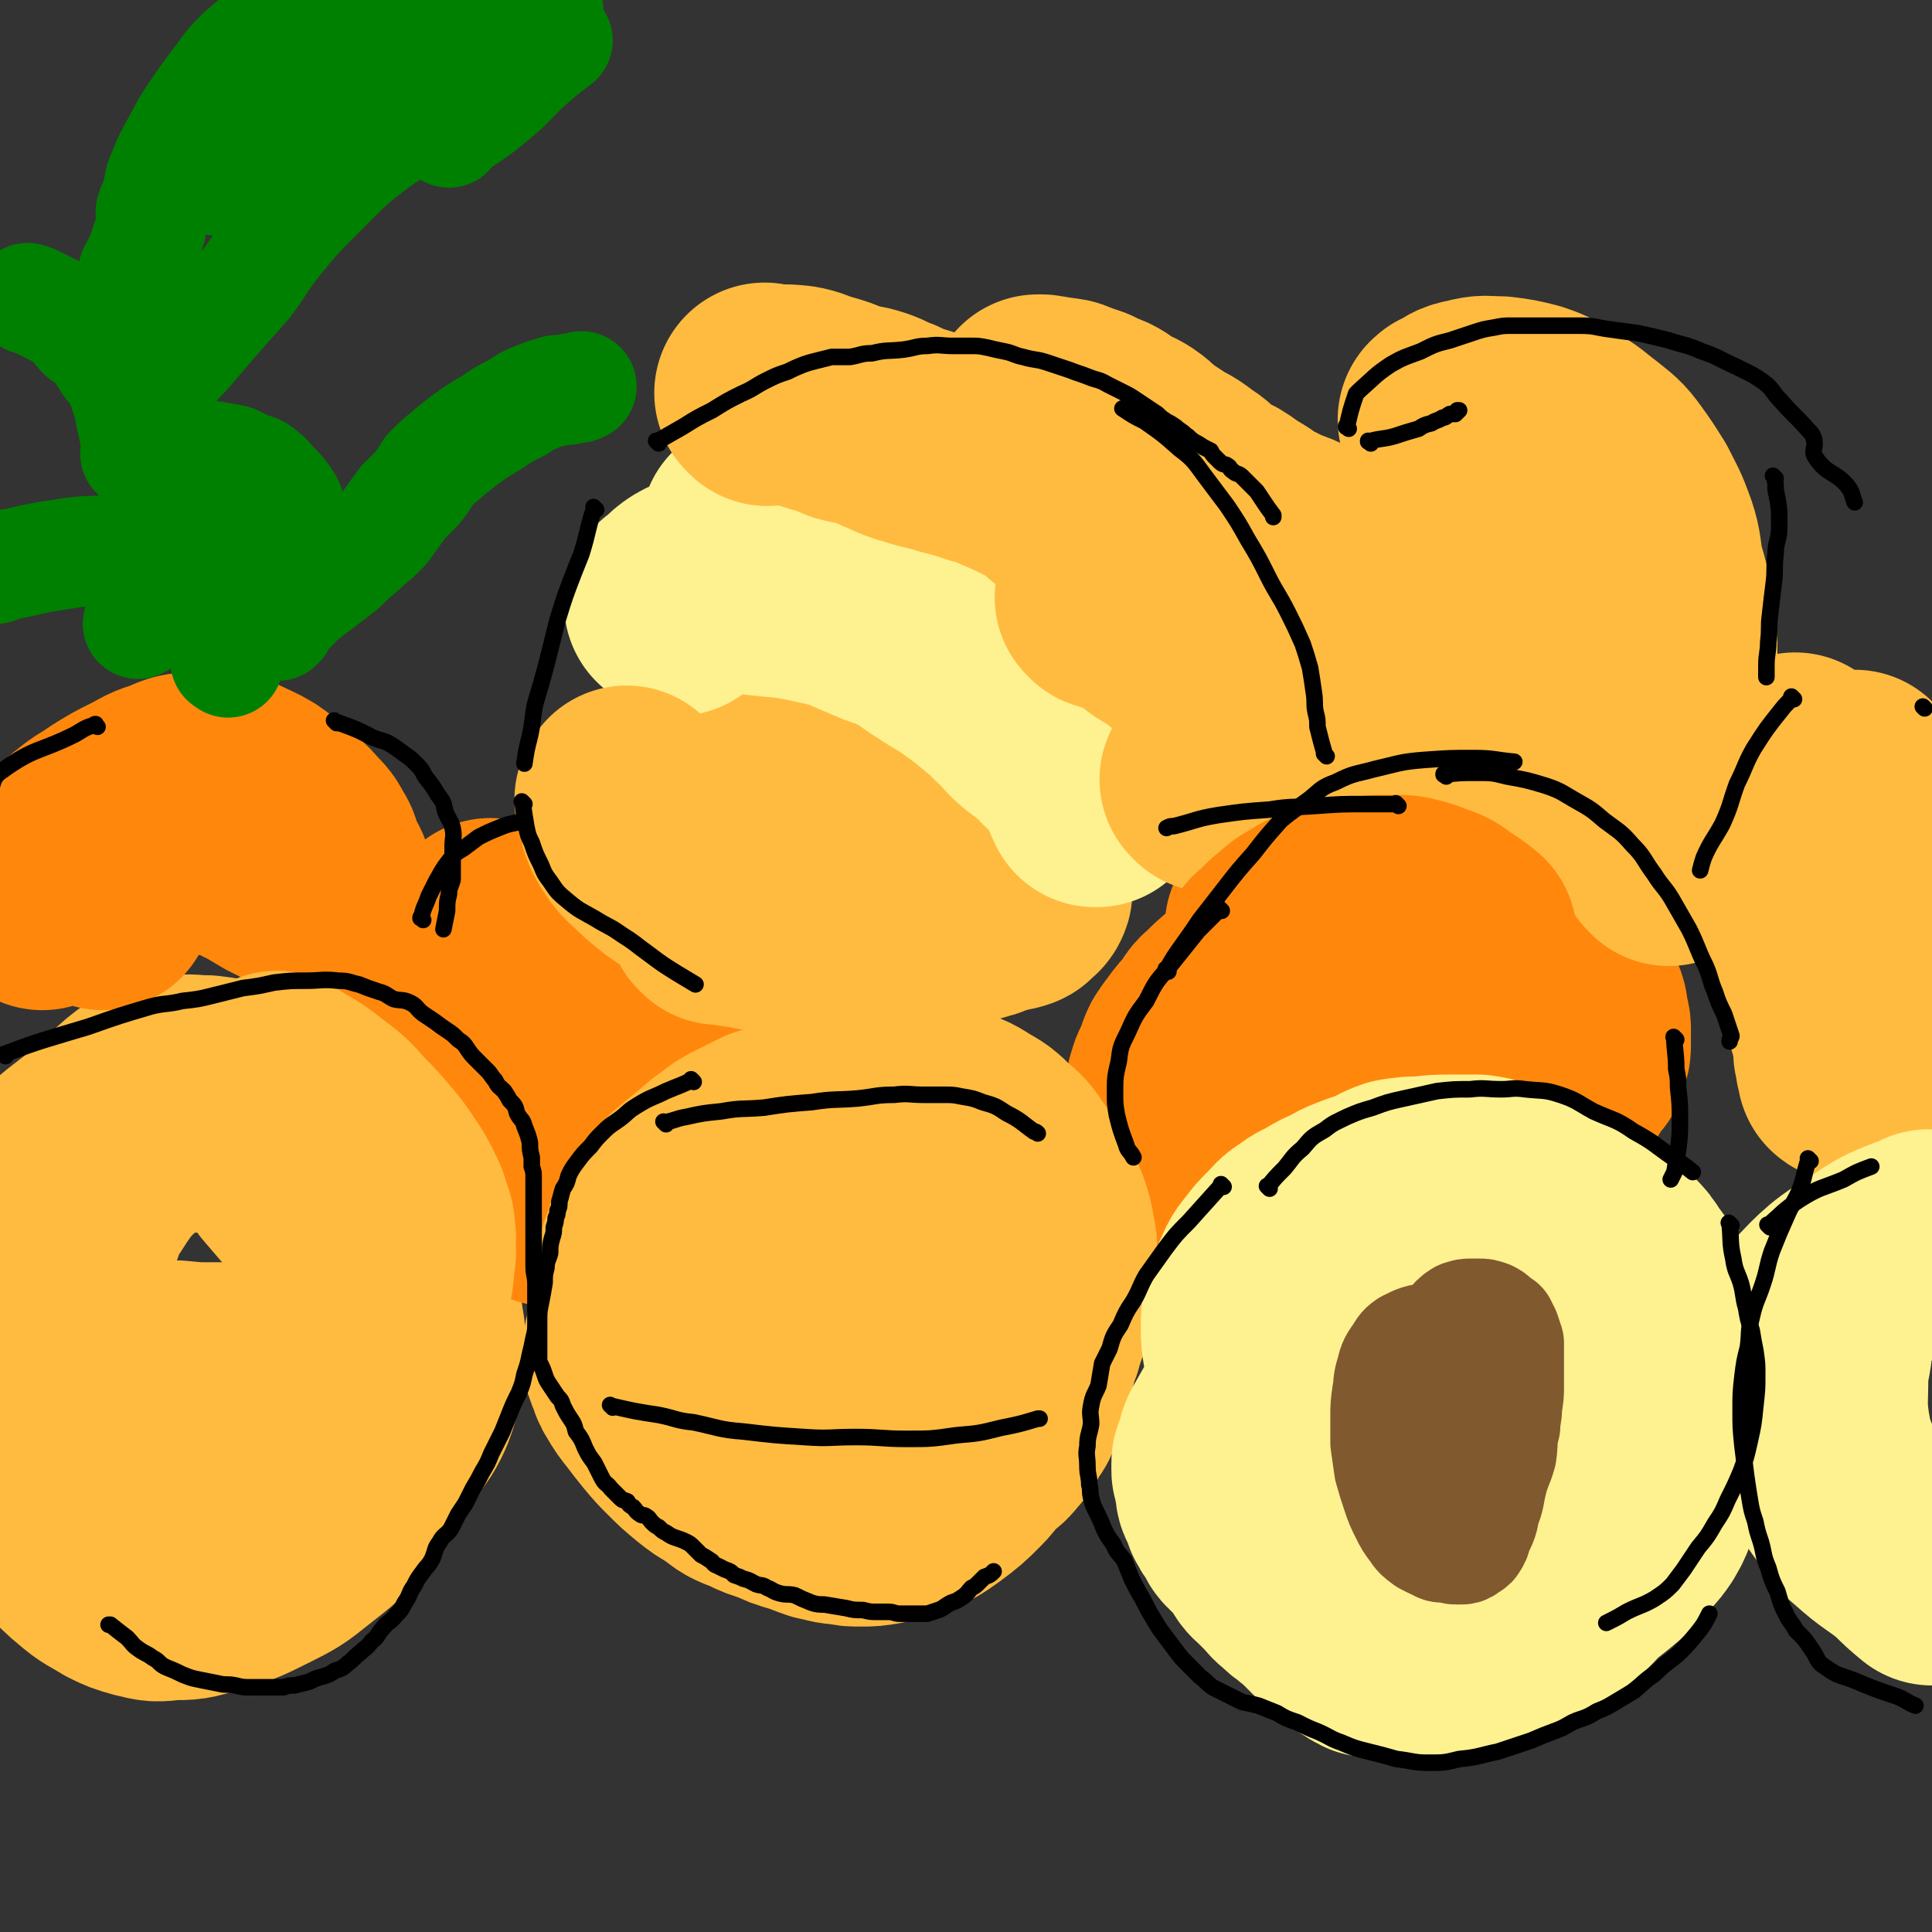 <svg viewBox='0 0 1050 1050' version='1.1' xmlns='http://www.w3.org/2000/svg' xmlns:xlink='http://www.w3.org/1999/xlink'><rect x="0" y="0" width="1050" height="1050" fill="#333333" stroke="none"/><g fill='none' stroke='#FF880C' stroke-width='120' stroke-linecap='round' stroke-linejoin='round'><path d='M670,555c-1,-1 -1,-1 -1,-1 -1,-1 0,0 0,0 0,0 0,0 0,0 0,0 -1,0 0,0 6,-2 7,-1 15,-2 7,-1 7,-2 14,-3 6,-1 6,0 13,-1 7,0 7,0 13,0 8,0 8,0 16,1 10,1 10,1 19,3 9,2 9,2 18,4 7,2 7,3 13,6 6,2 6,2 12,5 3,3 3,3 6,6 2,2 2,2 3,3 2,2 2,2 2,5 1,2 1,2 1,5 0,2 0,2 0,4 -1,3 -1,4 -2,7 -2,3 -2,3 -5,6 -3,4 -3,4 -7,6 -5,3 -5,3 -10,5 -5,2 -5,1 -10,2 -4,0 -5,0 -9,0 -4,0 -4,0 -8,0 -6,-1 -6,0 -12,-2 -5,-1 -5,-1 -11,-4 -5,-2 -5,-1 -10,-4 -4,-2 -4,-2 -8,-5 -3,-2 -3,-2 -6,-5 -3,-2 -3,-3 -6,-6 -2,-3 -2,-2 -4,-6 -2,-2 -1,-3 -2,-5 -1,-3 -1,-3 -1,-6 -1,-4 0,-4 0,-8 0,-2 0,-2 0,-5 0,-4 0,-4 0,-7 0,-3 -1,-4 0,-7 1,-3 2,-3 3,-5 2,-3 1,-4 3,-6 3,-4 3,-4 6,-6 5,-3 5,-2 10,-4 5,-2 5,-2 11,-3 4,-1 4,0 9,0 4,0 5,0 9,1 7,1 7,1 13,4 5,2 5,2 11,4 5,2 5,2 10,4 4,2 4,3 8,4 3,2 3,2 7,3 3,2 3,2 5,4 2,1 2,1 4,2 1,1 2,1 2,2 1,2 1,2 1,4 0,1 -1,1 -1,1 -1,1 -1,2 -1,2 -1,1 -1,1 -2,1 -1,1 -1,1 -1,1 -1,0 -1,0 -2,0 -1,0 -1,0 -2,-1 -1,-1 -1,-1 -1,-1 -1,-1 -1,-2 -1,-3 0,-2 0,-3 0,-5 0,-3 0,-3 -1,-6 -2,-5 -2,-5 -5,-9 -3,-5 -4,-5 -8,-9 -5,-4 -5,-5 -10,-7 -5,-3 -5,-3 -11,-4 -6,-2 -6,-3 -11,-4 -5,0 -5,0 -10,0 -4,0 -4,0 -8,0 -4,0 -4,-1 -8,0 -4,1 -4,2 -9,4 -7,3 -7,3 -15,6 -9,5 -9,5 -19,10 -7,5 -7,5 -14,10 -6,5 -6,5 -11,10 -4,3 -3,4 -6,8 -4,4 -4,4 -7,8 -3,4 -3,4 -5,7 -2,4 -1,4 -3,8 -1,3 -2,3 -3,7 -1,3 -1,3 -1,7 0,3 0,3 0,6 0,4 0,4 2,7 1,4 1,4 3,7 3,4 4,4 8,7 4,3 5,3 10,6 6,3 6,3 13,5 7,2 7,2 15,4 6,1 6,1 12,1 4,1 4,1 9,1 4,0 4,0 8,0 5,0 5,0 10,0 5,0 5,0 11,-1 7,-1 7,-1 15,-3 7,-3 6,-3 13,-7 7,-3 7,-2 14,-5 6,-3 6,-3 12,-6 6,-3 6,-3 12,-6 6,-3 5,-3 11,-6 5,-2 5,-2 10,-5 4,-2 4,-2 9,-5 3,-2 3,-2 6,-4 4,-2 4,-2 7,-5 3,-2 2,-2 4,-5 2,-3 2,-3 4,-5 1,-2 0,-2 1,-4 1,-2 1,-2 1,-4 0,-2 0,-2 0,-4 0,-2 0,-3 0,-5 0,-3 -1,-3 -1,-5 -1,-3 0,-3 -1,-6 -2,-4 -2,-4 -5,-7 -3,-4 -3,-4 -7,-8 -4,-3 -4,-3 -8,-6 -5,-3 -5,-4 -11,-7 -5,-2 -5,-2 -11,-4 -5,-2 -5,-3 -10,-4 -7,-2 -7,-2 -13,-3 -7,-2 -7,-2 -14,-3 -6,-1 -6,0 -13,-1 -5,0 -5,-1 -11,-1 -5,0 -5,0 -11,-1 -5,0 -5,0 -10,-1 -5,0 -5,0 -9,0 -4,0 -4,0 -7,0 -4,0 -4,0 -8,0 -2,0 -2,0 -4,0 -3,0 -3,1 -6,1 -3,1 -3,1 -6,1 '/></g>
<g fill='none' stroke='#FFBB40' stroke-width='120' stroke-linecap='round' stroke-linejoin='round'><path d='M103,610c-1,-1 -1,-1 -1,-1 -1,-1 0,0 0,0 0,0 0,0 0,0 0,0 0,0 0,0 -1,-1 0,0 0,0 -12,4 -14,2 -25,8 -10,5 -9,6 -17,14 -8,7 -8,7 -15,16 -5,7 -5,8 -9,16 -7,11 -9,11 -13,24 -5,13 -3,14 -6,29 -3,13 -3,13 -5,26 -2,12 -3,12 -3,25 1,12 1,12 5,24 3,12 4,11 9,23 4,7 4,7 9,14 2,5 2,5 6,9 5,6 5,6 11,11 7,6 7,5 15,10 6,3 6,3 13,5 8,2 8,2 16,1 9,0 10,0 19,-3 15,-4 15,-4 29,-11 12,-6 12,-6 22,-14 10,-8 11,-8 20,-18 9,-9 9,-10 16,-21 6,-8 6,-9 11,-18 5,-8 6,-7 10,-16 3,-8 3,-9 4,-18 1,-7 1,-8 1,-15 0,-4 1,-4 0,-8 -1,-7 -1,-8 -4,-15 -4,-8 -4,-8 -10,-15 -7,-8 -7,-7 -14,-14 -8,-7 -8,-7 -15,-14 -7,-8 -8,-7 -14,-15 -6,-7 -6,-7 -12,-14 -5,-7 -5,-7 -11,-14 -4,-6 -4,-6 -9,-11 -4,-4 -5,-4 -9,-8 -5,-3 -4,-4 -9,-7 -4,-2 -4,-2 -8,-2 -5,-1 -5,0 -9,0 -5,0 -5,-1 -9,1 -7,3 -7,4 -12,9 -6,6 -6,6 -10,13 -6,7 -6,7 -11,15 -5,8 -5,7 -10,15 -4,6 -4,6 -7,12 -2,6 -2,6 -4,11 -3,11 -4,11 -5,21 -1,9 -1,10 1,18 3,9 4,9 8,18 3,4 3,4 7,7 5,4 6,3 12,5 9,3 9,3 18,5 9,2 9,2 17,2 10,1 10,1 19,1 9,0 9,0 18,0 8,0 8,0 15,-1 6,-2 6,-2 12,-5 8,-4 8,-4 15,-9 9,-8 10,-8 17,-17 6,-9 7,-9 11,-19 2,-7 2,-8 2,-16 0,-5 -1,-5 -3,-10 -4,-9 -5,-9 -10,-17 -6,-9 -6,-9 -13,-18 -5,-8 -5,-8 -11,-15 -6,-6 -6,-6 -12,-11 -6,-5 -6,-6 -13,-9 -7,-4 -7,-4 -14,-6 -9,-2 -9,-2 -17,-3 -8,0 -8,-1 -16,0 -7,1 -8,0 -14,4 -13,9 -12,11 -25,22 -16,12 -16,12 -31,25 '/><path d='M492,646c-1,-1 -1,-1 -1,-1 -1,-1 0,0 0,0 0,0 0,0 0,0 0,0 0,0 0,0 -1,-1 0,0 0,0 -2,-5 0,-9 -4,-12 -3,-3 -5,-1 -10,0 -12,2 -12,2 -23,6 -13,5 -13,6 -26,12 -11,6 -11,6 -21,13 -9,6 -9,6 -18,13 -8,5 -7,5 -15,11 -5,5 -6,4 -11,10 -5,5 -4,5 -9,11 -3,4 -3,4 -6,9 -2,5 -2,5 -3,10 -1,4 -1,4 -1,7 0,2 0,2 0,4 1,3 1,3 2,5 1,3 1,4 3,7 3,5 3,5 7,10 3,4 3,4 7,9 5,6 5,6 10,11 5,5 5,5 11,10 5,4 5,4 12,8 6,5 6,5 14,8 6,3 6,3 13,5 6,3 6,3 13,5 6,2 5,2 11,4 6,1 6,2 12,2 4,1 4,1 9,1 5,0 5,0 11,-1 7,-2 7,-1 14,-4 8,-3 8,-3 15,-8 8,-6 8,-6 15,-13 6,-6 5,-7 10,-14 5,-7 6,-6 10,-14 4,-6 4,-6 7,-12 3,-7 3,-7 6,-15 3,-7 2,-8 5,-15 2,-8 3,-8 5,-16 2,-7 2,-7 3,-15 1,-7 0,-7 0,-14 0,-6 0,-6 -1,-11 -1,-6 -1,-6 -3,-12 -3,-7 -3,-7 -7,-14 -3,-6 -3,-6 -8,-13 -4,-6 -4,-6 -10,-11 -5,-5 -5,-5 -12,-9 -6,-4 -7,-4 -14,-6 -8,-3 -8,-3 -16,-5 -9,-1 -9,-1 -18,-1 -9,0 -10,-1 -19,0 -10,1 -10,1 -21,4 -10,3 -10,3 -20,8 -9,5 -9,5 -17,12 -8,6 -8,6 -15,14 -6,6 -6,6 -11,13 -5,7 -5,7 -9,14 -4,7 -4,7 -8,14 -3,7 -3,8 -5,15 -1,7 -1,7 -2,14 0,4 0,4 0,8 0,3 1,3 2,6 1,3 0,3 2,7 2,4 2,4 5,8 4,5 5,5 9,10 6,6 6,6 12,12 7,7 7,8 14,14 9,7 9,7 19,12 8,6 8,6 17,10 10,4 10,5 21,7 7,1 7,0 14,0 9,0 9,1 17,0 10,-1 10,-1 20,-4 8,-3 8,-3 15,-6 6,-3 7,-2 12,-6 5,-3 5,-3 9,-8 3,-3 3,-4 5,-8 2,-3 3,-3 4,-7 1,-5 0,-5 -1,-10 -2,-7 -2,-7 -5,-13 -5,-8 -5,-9 -11,-16 -6,-7 -7,-6 -14,-12 -8,-6 -8,-5 -16,-10 -7,-4 -7,-4 -14,-8 -6,-3 -6,-2 -13,-5 -4,-1 -4,0 -8,-1 -2,-1 -2,-1 -4,-1 -1,-1 -2,-1 -2,0 -1,0 0,1 0,1 0,1 -1,1 -1,1 -2,3 -2,3 -3,7 -2,5 -3,5 -4,11 -2,6 -2,6 -3,12 -1,3 -1,3 -1,6 '/></g>
<g fill='none' stroke='#FEF190' stroke-width='120' stroke-linecap='round' stroke-linejoin='round'><path d='M734,672c-1,-1 -1,-2 -1,-1 -33,55 -33,56 -65,112 -2,4 -1,5 -3,9 0,2 -1,2 -1,3 0,0 0,0 0,1 0,1 0,1 0,2 0,2 0,2 1,3 0,3 0,3 1,6 0,4 0,4 2,7 1,3 1,3 2,6 2,4 2,3 4,6 2,3 1,4 4,6 2,3 3,2 5,5 3,3 2,3 5,7 2,4 3,4 6,7 2,2 2,2 4,4 3,3 3,4 6,6 3,3 3,3 6,5 3,3 3,2 6,5 2,2 2,2 5,5 2,2 2,2 5,5 2,2 2,2 5,4 2,2 3,2 5,4 2,1 2,2 4,3 3,2 3,2 5,3 3,0 3,0 5,1 3,0 3,0 7,1 3,0 3,0 5,0 3,0 3,0 6,0 3,0 3,0 6,0 3,0 3,-1 6,-1 4,-1 4,0 7,0 4,0 4,0 8,-1 4,-1 4,-1 7,-2 4,-1 4,-1 8,-2 4,-1 4,-2 8,-3 4,-2 4,-2 8,-4 4,-2 4,-2 8,-5 5,-3 5,-4 9,-7 4,-3 4,-3 9,-7 4,-3 4,-4 8,-8 5,-4 5,-4 10,-8 6,-5 6,-5 11,-11 5,-5 6,-5 10,-11 3,-5 3,-6 5,-11 3,-6 3,-6 5,-12 1,-5 1,-5 3,-10 1,-4 1,-4 3,-9 1,-4 1,-4 1,-8 1,-3 1,-3 1,-6 0,-3 0,-3 0,-7 0,-2 0,-2 0,-5 0,-4 0,-4 0,-7 -1,-5 -1,-5 -2,-10 -1,-5 -1,-5 -2,-9 -2,-5 -2,-5 -4,-10 -2,-5 -2,-5 -4,-11 -2,-5 -2,-5 -5,-10 -3,-6 -3,-6 -7,-11 -3,-5 -3,-5 -7,-9 -4,-4 -4,-4 -9,-8 -5,-3 -5,-3 -10,-6 -6,-4 -6,-4 -12,-7 -5,-3 -5,-4 -10,-6 -5,-3 -5,-3 -10,-4 -5,-2 -5,-2 -10,-4 -7,-1 -7,-2 -14,-3 -7,0 -7,0 -15,0 -7,0 -7,0 -15,1 -6,0 -7,0 -13,1 -6,2 -6,3 -11,5 -5,2 -6,2 -11,4 -5,2 -5,2 -10,5 -5,2 -5,2 -10,5 -5,3 -5,2 -10,6 -5,3 -4,3 -9,8 -4,4 -4,4 -7,8 -4,5 -4,5 -6,10 -3,6 -3,6 -4,12 -2,6 -2,6 -2,13 0,5 0,5 1,11 1,5 1,5 2,10 1,6 1,6 3,11 3,7 3,7 6,13 4,7 4,7 9,13 4,6 4,6 8,11 4,4 4,4 9,7 3,3 3,3 7,5 5,1 5,1 10,2 6,1 6,1 12,1 5,0 5,0 10,0 4,0 5,0 9,-1 5,-2 5,-3 9,-6 6,-4 6,-4 11,-10 4,-4 3,-4 7,-8 4,-5 4,-5 8,-10 4,-5 4,-4 8,-9 2,-3 2,-4 4,-7 2,-5 3,-5 4,-9 2,-5 1,-5 2,-9 1,-4 1,-4 1,-8 0,-2 1,-3 0,-5 -1,-3 -1,-3 -4,-6 -2,-4 -2,-4 -5,-7 -5,-3 -5,-3 -10,-6 -5,-2 -5,-2 -10,-3 -6,0 -6,-1 -11,1 -7,2 -7,2 -12,6 -6,5 -5,6 -10,13 -1,1 -1,1 -2,2 '/></g>
<g fill='none' stroke='#FFBB40' stroke-width='120' stroke-linecap='round' stroke-linejoin='round'><path d='M341,436c-1,-1 -1,-1 -1,-1 -1,-1 0,0 0,0 0,0 0,0 0,0 0,0 0,0 0,0 -1,-1 0,0 0,0 8,8 8,8 15,16 4,4 4,4 8,8 5,5 5,5 11,9 6,4 6,4 12,7 5,3 5,3 11,5 7,2 7,2 14,4 7,2 7,2 13,4 7,2 7,1 14,3 6,2 6,2 12,4 5,1 5,1 10,3 5,2 5,2 10,4 3,1 4,0 7,1 2,1 2,2 4,2 2,1 2,0 5,0 3,0 3,0 6,0 2,0 2,0 3,0 4,-1 3,-1 7,-2 2,-1 3,0 5,-1 3,-1 3,-1 6,-2 2,-1 2,-1 4,-2 1,-1 1,-1 3,-1 1,0 1,0 2,0 1,0 1,-1 2,-1 1,0 1,0 2,0 1,0 1,0 3,-1 2,0 2,0 3,-1 2,0 2,0 4,-1 3,-1 3,-1 5,-2 2,0 2,0 4,-1 1,0 1,0 3,-1 1,0 1,1 2,0 2,0 2,-1 2,-1 1,-1 1,-1 1,-1 1,-1 2,-1 2,-2 1,-1 0,-1 0,-2 -1,-3 -1,-3 -1,-6 -1,-4 0,-4 -2,-8 -2,-5 -3,-4 -6,-8 -4,-5 -4,-5 -8,-9 -5,-4 -5,-4 -10,-7 -5,-3 -5,-3 -10,-6 -6,-3 -6,-3 -12,-6 -5,-2 -5,-2 -10,-5 -6,-2 -6,-2 -11,-4 -5,-1 -5,-2 -11,-3 -7,-2 -7,-2 -15,-3 -9,-1 -9,-1 -19,-2 -9,0 -9,-1 -18,-1 -6,0 -6,0 -12,0 '/></g>
<g fill='none' stroke='#FEF190' stroke-width='120' stroke-linecap='round' stroke-linejoin='round'><path d='M368,329c-1,-1 -1,-1 -1,-1 -1,-1 0,0 0,0 0,0 0,0 0,0 0,0 0,0 0,0 -1,-1 0,0 0,0 0,0 0,0 0,0 0,0 -1,0 0,0 5,-5 6,-7 13,-10 7,-3 8,-1 15,-1 9,0 9,0 17,1 10,1 10,1 20,2 10,2 10,2 19,4 8,2 8,2 15,5 7,3 7,3 14,6 6,2 6,2 13,5 9,5 9,6 17,11 9,6 9,5 17,11 7,5 7,5 13,10 6,5 6,5 11,10 6,5 5,6 11,11 5,4 5,3 10,8 3,2 2,2 5,5 3,3 3,2 5,5 3,3 3,3 5,6 2,3 2,3 4,6 1,2 1,2 2,5 0,1 0,1 1,2 1,1 1,1 1,2 0,0 0,1 0,1 0,0 1,0 1,0 0,0 0,0 0,0 0,-1 0,-1 0,-1 0,-1 0,-1 0,-2 -1,-3 -1,-3 -1,-6 -1,-4 0,-4 0,-8 -1,-6 -1,-6 -2,-11 -2,-5 -1,-5 -3,-10 -3,-7 -3,-7 -5,-13 -3,-6 -3,-6 -6,-12 -6,-8 -5,-8 -13,-15 -10,-9 -11,-8 -23,-15 -14,-9 -14,-8 -29,-15 -16,-7 -16,-7 -32,-14 -16,-6 -16,-5 -32,-10 -14,-5 -14,-5 -28,-9 -7,-2 -7,-2 -14,-4 '/></g>
<g fill='none' stroke='#FF880C' stroke-width='120' stroke-linecap='round' stroke-linejoin='round'><path d='M23,489c-1,-1 -1,-1 -1,-1 -1,-1 0,0 0,0 0,0 0,0 0,0 0,0 0,0 0,0 -1,-1 0,0 0,0 0,0 0,0 0,0 0,0 -1,0 0,0 8,-14 9,-14 19,-27 2,-4 2,-4 6,-7 6,-5 6,-4 13,-9 8,-5 8,-5 16,-9 8,-4 8,-5 16,-7 6,-3 6,-3 13,-4 6,0 6,0 12,1 5,0 5,0 10,1 6,3 7,3 12,6 7,5 7,5 12,10 5,4 6,4 10,9 4,4 4,4 6,8 3,4 2,5 3,9 2,2 2,2 3,5 1,2 2,2 2,5 1,2 0,2 0,4 0,0 0,0 0,0 0,0 0,0 0,0 0,1 0,1 0,1 0,0 0,0 0,0 -1,0 -1,0 -2,0 -3,-1 -3,-1 -6,-2 -4,-2 -4,-2 -8,-4 -4,-2 -4,-2 -8,-4 -5,-3 -5,-3 -10,-6 -5,-2 -5,-3 -10,-5 -6,-2 -6,-2 -12,-3 -5,-1 -5,-1 -11,-1 -5,0 -5,0 -11,0 -3,0 -3,0 -6,0 -3,0 -3,1 -6,2 -3,0 -3,0 -6,2 -3,1 -3,1 -5,3 -3,2 -3,2 -5,4 -2,1 -2,1 -4,3 -2,2 -3,1 -5,3 -2,2 -3,2 -3,4 -1,2 0,2 0,4 0,2 -1,2 -1,4 0,1 0,1 0,1 0,0 0,0 0,0 '/><path d='M268,506c-1,-1 -1,-1 -1,-1 -1,-1 0,0 0,0 0,0 0,0 0,0 0,0 0,0 0,0 -1,-1 0,0 0,0 0,0 0,0 0,0 -4,7 -4,7 -8,14 -3,5 -3,5 -6,10 -2,4 -1,4 -3,9 -3,5 -3,5 -5,10 -2,5 -2,5 -4,11 -1,5 -1,5 -2,10 -1,4 -1,4 -1,9 0,4 0,5 2,9 1,5 1,5 4,9 2,4 2,4 5,7 3,3 3,4 7,6 5,3 5,2 10,4 5,2 5,2 10,4 4,2 4,2 8,3 4,0 4,0 7,0 3,0 3,0 5,0 2,-1 2,0 5,-2 2,-1 2,-1 5,-4 2,-1 2,-1 3,-4 2,-2 2,-2 4,-4 2,-3 2,-3 3,-5 2,-3 1,-3 3,-5 2,-2 2,-2 4,-4 2,-2 2,-3 4,-5 2,-3 3,-2 5,-5 2,-2 2,-2 4,-5 2,-2 2,-2 4,-4 1,-1 1,-1 2,-3 1,-1 1,-1 2,-2 0,-1 0,-1 1,-2 1,-1 1,-1 1,-2 0,-1 0,-1 1,-2 0,-1 0,-1 0,-2 0,0 0,0 0,-1 '/><path d='M358,585c-1,-1 -1,-1 -1,-1 -1,-1 0,0 0,0 0,0 0,0 0,0 0,0 -1,0 0,0 5,-3 6,-2 13,-4 4,-1 3,-1 7,-2 3,-1 3,0 6,-1 3,0 2,-1 5,-1 1,0 2,0 3,0 1,0 1,0 2,0 1,0 0,-1 1,-1 0,0 1,0 1,0 0,0 0,0 0,0 -1,0 -1,0 -1,0 -3,0 -3,0 -6,1 -6,2 -6,2 -11,5 -7,3 -7,2 -14,6 -6,3 -5,4 -11,8 -5,3 -5,2 -9,6 -5,4 -4,5 -8,9 -4,5 -4,5 -8,9 -4,5 -4,5 -9,10 -4,4 -4,4 -8,9 -3,4 -4,3 -7,7 -2,3 -2,3 -4,5 '/></g>
<g fill='none' stroke='#FFBB40' stroke-width='120' stroke-linecap='round' stroke-linejoin='round'><path d='M476,627c-1,-1 -1,-1 -1,-1 -1,-1 0,0 0,0 0,0 0,0 0,0 0,0 0,0 0,0 -1,-1 0,0 0,0 0,0 0,0 0,0 -3,-5 -2,-6 -6,-10 -2,-2 -2,-3 -6,-4 -3,-1 -4,0 -8,0 -5,0 -5,0 -11,1 -6,0 -6,0 -13,2 -6,1 -6,1 -13,3 -6,3 -6,3 -12,6 -6,3 -6,3 -11,7 -6,4 -5,4 -10,8 -6,5 -6,5 -12,10 -4,5 -4,5 -8,10 -4,5 -4,6 -7,12 -2,4 -3,4 -4,9 -2,4 -2,4 -2,8 0,3 0,3 0,6 0,3 0,4 1,6 2,5 2,5 5,9 4,6 4,5 8,11 3,5 3,5 7,10 3,5 3,4 6,8 3,4 3,4 6,7 3,4 3,4 6,7 3,2 4,2 7,4 3,2 3,2 6,2 3,1 3,1 6,1 1,0 1,0 2,0 2,0 2,0 5,-1 3,-1 3,-1 6,-2 3,-2 3,-3 6,-5 4,-2 4,-2 8,-4 4,-3 4,-3 9,-5 '/><path d='M152,589c-1,-1 -1,-1 -1,-1 -1,-1 0,0 0,0 0,0 0,0 0,0 0,0 0,0 0,0 -1,-1 0,0 0,0 11,7 11,6 21,14 8,6 8,6 15,14 6,6 6,6 12,13 5,6 5,6 9,12 4,6 4,6 7,12 2,4 2,4 3,8 2,5 2,5 2,10 1,2 0,2 0,4 0,4 1,4 0,9 -1,9 0,9 -4,17 -4,13 -6,12 -12,24 '/><path d='M342,434c-1,-1 -1,-1 -1,-1 -1,-1 0,0 0,0 0,0 0,0 0,0 0,0 0,0 0,0 -1,-1 0,0 0,0 0,0 0,0 0,0 0,0 0,0 0,0 -1,-1 0,0 0,0 2,8 -1,9 3,16 5,9 7,9 14,16 7,6 7,6 15,11 4,3 4,3 8,5 '/><path d='M391,497c-1,-1 -1,-1 -1,-1 -1,-1 0,0 0,0 0,0 0,0 0,0 0,0 0,0 0,0 -1,-1 0,0 0,0 0,0 0,0 0,0 8,2 8,2 17,3 7,2 7,1 15,3 9,2 9,3 19,5 11,3 11,3 21,5 '/><path d='M833,266c-1,-1 -1,-2 -1,-1 -40,32 -42,32 -79,67 -3,3 -2,5 -2,9 0,2 1,1 2,3 4,4 4,4 8,8 4,5 4,4 9,8 6,5 6,5 12,9 5,3 5,3 11,6 6,3 6,3 11,5 5,2 5,2 11,4 5,1 5,0 10,0 5,0 5,1 10,1 6,0 6,1 12,0 5,0 5,0 10,-2 5,-2 5,-3 9,-6 4,-3 4,-3 7,-6 3,-3 3,-3 5,-7 2,-3 2,-4 3,-8 1,-3 1,-4 1,-7 0,-3 0,-3 0,-6 0,-4 0,-4 -1,-8 -2,-5 -2,-5 -5,-10 -3,-6 -3,-6 -7,-11 -4,-6 -4,-6 -10,-11 -6,-5 -6,-4 -12,-8 -6,-4 -6,-4 -11,-6 -6,-3 -6,-3 -12,-5 -4,-1 -4,-1 -9,-1 -3,-1 -3,0 -6,0 -5,0 -5,0 -11,1 -5,1 -5,1 -10,3 -7,3 -7,3 -13,7 -5,3 -4,3 -8,7 -4,4 -5,4 -8,8 -3,4 -3,5 -5,9 -2,4 -1,4 -2,8 -1,4 -1,4 -1,9 1,6 0,6 3,11 3,8 3,8 8,15 6,7 6,8 13,14 7,5 8,5 16,9 8,4 8,5 17,8 10,3 10,3 20,5 9,2 9,2 18,3 8,0 9,0 17,-1 6,0 6,0 12,-2 8,-3 9,-3 15,-8 6,-4 7,-4 11,-10 3,-6 2,-7 4,-14 1,-7 1,-7 1,-14 0,-10 -1,-10 -2,-19 -2,-11 -2,-11 -5,-21 -2,-10 -1,-11 -4,-20 -4,-11 -4,-10 -9,-20 -5,-8 -5,-8 -10,-15 -5,-7 -6,-7 -12,-12 -8,-6 -8,-7 -17,-12 -7,-4 -7,-5 -16,-8 -8,-2 -8,-2 -16,-3 -7,0 -8,-1 -15,1 -6,1 -6,2 -11,5 -1,0 -1,0 -2,1 '/><path d='M977,416c-1,-1 -1,-1 -1,-1 -1,-1 0,0 0,0 0,0 0,0 0,0 0,0 0,0 0,0 -1,-1 0,0 0,0 0,0 0,0 0,0 0,0 0,0 0,0 -1,-1 0,0 0,0 -1,8 -2,8 -3,17 0,9 -1,9 0,18 1,11 1,11 3,22 1,5 1,5 3,11 3,12 4,12 6,24 3,12 1,12 4,23 3,9 5,9 8,18 2,7 2,7 4,14 1,5 1,5 1,10 1,2 1,2 1,5 0,2 1,2 1,3 0,1 0,2 0,2 1,1 1,0 2,0 0,0 0,0 0,0 1,-1 1,-1 2,-2 2,-2 2,-1 4,-4 2,-3 2,-3 4,-7 1,-5 1,-6 2,-11 2,-7 2,-7 2,-13 0,-7 0,-7 0,-13 0,-6 0,-6 0,-12 0,-6 0,-6 0,-11 0,-7 0,-7 0,-14 0,-7 0,-7 0,-14 0,-5 0,-6 -1,-11 -1,-5 -1,-5 -2,-10 -1,-4 -2,-4 -3,-8 -1,-4 -1,-4 -2,-7 -1,-3 -1,-3 -1,-7 0,-2 0,-2 0,-5 0,-2 0,-2 -1,-5 0,-1 0,-1 -1,-3 0,0 0,0 -1,-1 0,0 0,0 0,0 '/><path d='M907,465c-1,-1 -1,-1 -1,-1 -1,-1 0,0 0,0 0,0 0,0 0,0 0,0 0,0 0,0 -1,-1 0,0 0,0 0,0 0,0 0,0 0,0 0,0 0,0 -1,-1 0,0 0,0 -1,-5 -1,-6 -3,-12 0,0 0,0 0,0 -2,-3 -2,-4 -5,-7 -2,-3 -2,-3 -5,-6 -5,-5 -5,-5 -10,-10 -4,-4 -4,-5 -8,-9 -5,-6 -5,-5 -11,-11 -6,-6 -6,-6 -12,-12 -6,-6 -5,-6 -11,-12 -6,-6 -6,-6 -12,-12 -6,-6 -6,-7 -13,-12 -7,-5 -7,-5 -14,-10 -8,-5 -8,-5 -15,-9 -7,-5 -7,-5 -15,-9 -7,-4 -7,-4 -14,-8 -7,-4 -7,-4 -14,-8 -6,-3 -6,-4 -13,-7 -6,-3 -6,-3 -13,-6 -6,-3 -5,-3 -11,-7 -6,-3 -6,-3 -12,-5 -6,-3 -6,-3 -12,-6 -4,-3 -4,-3 -9,-6 -5,-3 -4,-3 -9,-6 -5,-2 -5,-2 -9,-5 -4,-2 -3,-3 -7,-6 -3,-2 -3,-2 -7,-5 -3,-2 -3,-2 -7,-4 -3,-2 -3,-2 -6,-4 -4,-2 -4,-2 -7,-5 -3,-2 -3,-3 -6,-5 -4,-3 -4,-2 -9,-5 -4,-2 -4,-3 -8,-5 -5,-2 -5,-2 -9,-4 -6,-2 -6,-2 -11,-4 -7,-1 -7,-1 -13,-2 -1,0 -1,0 -2,0 '/><path d='M417,215c-1,-1 -1,-1 -1,-1 -1,-1 0,0 0,0 0,0 0,0 0,0 0,0 0,0 0,0 -1,-1 0,0 0,0 8,1 8,0 17,1 6,1 6,2 13,4 7,2 7,2 14,5 7,2 7,1 13,3 6,2 6,3 12,5 6,3 6,3 13,5 9,3 9,2 18,5 8,2 8,2 17,5 7,2 7,2 14,5 7,3 7,3 13,6 6,3 6,3 11,6 4,3 4,4 8,7 4,3 3,3 7,6 3,3 4,3 7,5 '/><path d='M602,326c-1,-1 -1,-1 -1,-1 -1,-1 0,0 0,0 0,0 0,0 0,0 8,4 9,3 17,7 6,3 5,4 11,8 7,4 7,4 13,9 6,5 6,5 12,10 7,5 7,5 13,9 6,4 6,4 13,7 6,2 6,2 12,4 6,1 6,1 12,2 5,1 5,0 9,1 '/><path d='M659,425c-1,-1 -1,-1 -1,-1 -1,-1 0,0 0,0 0,0 0,0 0,0 4,0 4,0 8,0 10,-1 10,-2 20,-1 11,0 11,0 21,1 14,2 14,2 28,4 8,1 8,1 16,2 '/></g>
<g fill='none' stroke='#FF880C' stroke-width='120' stroke-linecap='round' stroke-linejoin='round'><path d='M692,520c-1,-1 -1,-1 -1,-1 -1,-1 0,0 0,0 0,0 0,0 0,0 0,0 -1,0 0,0 6,-7 10,-10 15,-14 1,-1 -4,3 -3,3 2,-1 4,-3 8,-6 3,-2 3,-2 6,-3 5,-2 5,-3 10,-4 5,-1 6,0 11,-1 6,-1 6,-1 12,-2 4,0 4,0 9,0 4,0 4,0 8,1 4,1 4,1 9,3 6,2 6,2 11,6 5,3 5,3 10,7 '/></g>
<g fill='none' stroke='#FEF190' stroke-width='120' stroke-linecap='round' stroke-linejoin='round'><path d='M1049,675c-1,-1 -1,-2 -1,-1 -14,6 -16,5 -29,14 -18,11 -21,14 -33,27 -2,1 4,-1 5,0 1,3 -1,5 -1,9 0,5 0,5 0,10 -1,7 -2,7 -2,14 0,14 -1,15 1,29 2,11 2,11 6,21 4,9 4,9 10,17 4,7 4,7 10,12 11,10 12,9 23,18 6,6 6,6 12,11 '/></g>
<g fill='none' stroke='#81592F' stroke-width='60' stroke-linecap='round' stroke-linejoin='round'><path d='M779,728c-1,-1 -1,-1 -1,-1 -1,-1 0,0 0,0 0,0 0,0 0,0 0,0 0,0 0,0 -1,-1 0,0 0,0 0,0 0,0 0,0 0,0 0,-1 0,0 -7,1 -7,1 -13,4 -3,2 -3,3 -5,6 -3,4 -3,5 -4,9 -2,6 -1,6 -2,11 -1,7 -1,7 -1,13 0,7 0,7 0,14 1,7 1,7 2,14 2,7 2,7 4,13 2,6 2,6 5,12 2,4 2,4 5,8 2,3 2,3 6,6 2,1 2,1 4,2 3,1 3,2 5,2 2,0 2,0 4,0 2,0 1,1 3,1 0,0 0,0 1,0 1,0 1,0 2,0 1,0 2,0 3,-1 1,-1 2,-1 3,-2 2,-3 2,-3 3,-7 3,-6 3,-6 4,-12 3,-7 2,-7 4,-15 2,-8 3,-8 5,-15 1,-7 0,-8 2,-15 0,-5 1,-5 1,-11 1,-6 1,-6 1,-11 0,-5 0,-5 0,-10 0,-4 0,-4 0,-8 0,-3 0,-3 0,-5 -1,-3 -1,-3 -2,-6 -1,-2 -1,-2 -2,-4 -2,-1 -2,-1 -3,-2 -2,-2 -2,-2 -4,-3 -3,-1 -3,-1 -5,-1 -2,0 -2,0 -4,0 -3,0 -3,0 -6,1 -3,2 -3,2 -5,5 -2,2 -2,2 -4,5 -2,4 -2,4 -4,8 -1,4 -2,4 -3,8 -1,5 -1,5 -2,10 0,5 0,5 0,10 0,5 0,5 0,10 0,6 0,6 1,12 0,5 1,5 2,10 0,5 0,5 2,10 1,4 1,4 2,8 2,3 2,3 4,6 2,3 2,3 4,5 1,1 2,1 4,1 2,1 3,1 5,0 1,0 0,-1 0,-1 2,-3 2,-3 3,-6 2,-5 1,-5 2,-10 1,-6 1,-6 2,-12 1,-7 1,-7 1,-13 '/></g>
<g fill='none' stroke='#000000' stroke-width='9' stroke-linecap='round' stroke-linejoin='round'><path d='M3,574c-1,-1 -2,-1 -1,-1 21,-8 23,-8 46,-15 17,-6 17,-6 34,-11 8,-2 9,-1 17,-3 9,-1 9,-1 17,-3 8,-2 8,-2 16,-4 8,-1 8,-1 17,-3 9,-1 9,-1 17,-1 9,0 9,-1 18,0 6,0 6,1 11,2 5,2 5,2 11,4 4,1 4,2 8,4 4,1 5,0 9,2 4,2 3,3 7,6 3,2 3,2 6,4 4,3 4,3 7,5 3,2 3,2 6,5 3,2 3,2 5,5 2,3 2,3 5,6 3,3 3,3 6,6 2,2 2,3 4,5 2,4 2,3 5,6 2,3 2,3 3,5 3,3 3,3 4,7 2,4 3,3 4,7 2,5 2,5 3,9 0,4 0,4 1,8 0,3 0,2 0,5 1,3 1,3 1,6 0,3 0,3 0,6 0,3 0,3 0,6 0,4 0,4 0,8 0,4 0,4 0,9 0,4 0,4 0,9 0,5 0,5 0,10 0,5 1,5 1,10 0,5 0,5 0,10 0,5 0,5 0,10 0,5 0,5 -1,9 -1,5 -1,5 -2,9 -1,5 -1,5 -3,11 -1,5 -1,5 -3,10 -3,6 -3,6 -5,11 -2,5 -2,5 -4,10 -3,6 -3,6 -6,12 -2,5 -2,5 -5,10 -2,4 -2,4 -5,9 -2,4 -2,4 -4,8 -2,3 -2,3 -4,6 -2,4 -2,4 -4,8 -3,4 -4,3 -6,7 -3,4 -2,4 -4,9 -2,4 -3,4 -5,7 -3,4 -3,4 -5,8 -3,4 -2,5 -5,9 -2,4 -2,4 -5,7 -3,4 -4,3 -7,7 -3,3 -2,4 -6,7 -3,4 -3,3 -6,6 -4,3 -4,4 -7,6 -3,3 -4,3 -7,4 -3,2 -3,2 -6,3 -4,1 -4,1 -8,3 -4,1 -4,1 -8,2 -3,0 -3,0 -6,1 -3,0 -3,0 -5,0 -3,0 -3,0 -6,0 -3,0 -3,0 -6,0 -5,0 -5,0 -9,-1 -5,-1 -5,0 -9,-1 -5,-1 -5,-1 -10,-2 -5,-1 -5,-1 -10,-3 -4,-2 -4,-2 -9,-4 -4,-2 -3,-3 -7,-5 -4,-3 -4,-2 -8,-5 -3,-2 -3,-3 -6,-6 -4,-3 -4,-3 -9,-7 0,0 0,0 -1,0 '/><path d='M377,588c-1,-1 -1,-1 -1,-1 -1,-1 0,0 0,0 0,0 0,0 0,0 0,0 0,0 0,0 -1,-1 0,0 0,0 0,0 0,0 0,0 0,0 0,0 0,0 -1,-1 0,0 0,0 -6,3 -7,3 -14,6 -8,4 -8,3 -16,8 -5,3 -5,4 -9,7 -4,3 -5,3 -9,7 -4,4 -4,4 -7,8 -4,4 -4,4 -7,8 -3,4 -3,4 -5,8 -1,4 -1,4 -3,7 -1,3 -1,4 -2,7 0,3 0,3 -1,5 0,2 0,2 -1,4 0,2 0,2 -1,5 0,3 0,3 -1,6 -1,4 -1,4 -1,8 -1,4 -2,4 -2,8 -1,4 -1,4 -1,8 -1,6 -1,6 -2,11 -1,5 -1,5 -1,10 0,4 0,4 0,9 0,3 0,3 0,6 0,3 0,3 0,5 0,2 0,2 1,4 1,2 1,2 2,5 1,3 1,3 3,6 2,3 2,3 4,6 2,2 2,2 3,5 2,4 2,4 4,7 2,3 2,3 3,7 3,4 3,4 5,9 2,4 2,4 5,8 2,4 2,4 4,8 2,4 3,3 5,6 3,3 3,3 5,5 2,2 2,1 4,2 1,2 1,2 3,3 2,2 1,2 4,4 1,1 2,0 3,1 2,1 2,2 3,3 2,2 2,2 4,3 2,2 2,2 4,3 3,2 3,2 6,3 3,1 3,1 5,2 2,1 2,1 4,3 2,2 2,2 4,4 2,1 2,1 5,3 2,1 1,2 4,3 2,1 2,1 4,2 3,1 3,1 5,3 3,1 3,1 5,2 4,1 3,1 7,3 3,1 3,0 6,2 3,1 3,2 7,3 4,1 4,0 8,1 4,2 4,2 9,4 3,1 4,1 7,1 6,1 6,1 12,2 4,1 4,1 9,1 4,1 4,1 8,1 3,0 3,0 6,0 3,0 3,1 6,1 3,0 3,0 6,0 2,0 2,0 4,0 2,0 2,0 5,0 3,-1 3,-1 6,-2 3,-1 3,-2 7,-4 3,-1 3,-1 6,-3 3,-2 3,-3 5,-5 2,-1 2,-1 4,-3 1,-1 1,-1 3,-3 3,-1 3,-1 5,-3 '/><path d='M333,765c-1,-1 -1,-1 -1,-1 -1,-1 0,0 0,0 0,0 0,0 0,0 13,3 13,3 26,5 10,2 9,3 19,4 14,3 14,4 27,5 17,2 17,2 33,3 14,1 14,0 28,0 14,0 14,1 28,1 13,0 13,0 27,-2 12,-1 12,-1 24,-4 10,-2 10,-2 20,-5 0,0 0,0 1,0 '/><path d='M362,611c-1,-1 -1,-1 -1,-1 -1,-1 0,0 0,0 0,0 0,0 0,0 0,0 0,0 0,0 -1,-1 0,0 0,0 6,-1 6,-2 12,-3 9,-2 9,-2 19,-3 11,-2 11,-1 23,-2 13,-2 13,-2 26,-3 13,-2 13,-1 25,-2 10,-1 10,-2 20,-2 8,-1 8,0 16,0 6,0 6,0 11,0 5,0 5,0 10,1 6,1 6,1 11,3 7,2 7,2 13,6 8,4 8,5 15,10 1,0 1,0 2,1 '/><path d='M664,495c-1,-1 -1,-1 -1,-1 -1,-1 0,0 0,0 0,0 0,0 0,0 -6,6 -6,6 -12,12 -8,10 -8,10 -16,20 -7,8 -7,8 -12,18 -6,8 -6,8 -10,17 -4,8 -4,8 -5,16 -2,8 -2,9 -2,17 0,6 0,6 1,12 2,8 2,8 5,16 1,4 2,3 4,7 '/><path d='M358,241c-1,-1 -1,-1 -1,-1 -1,-1 0,0 0,0 0,0 0,0 0,0 0,0 0,0 0,0 -1,-1 0,0 0,0 0,0 0,0 0,0 7,-4 7,-4 14,-8 8,-5 8,-5 16,-9 8,-5 8,-5 16,-9 7,-3 7,-4 13,-7 6,-3 6,-3 12,-5 4,-2 4,-2 9,-4 3,-1 3,-1 7,-2 4,-1 4,-1 8,-2 5,0 5,0 10,0 6,-1 6,-2 12,-2 8,-2 8,-1 17,-2 7,-1 7,-2 13,-2 7,-1 7,0 14,0 5,0 5,0 10,0 4,0 4,0 9,1 4,1 4,1 9,2 5,1 5,2 10,3 7,2 7,1 13,3 6,2 6,2 12,4 5,2 6,2 11,4 5,2 5,1 10,4 4,2 4,2 8,4 4,2 4,2 7,4 3,2 3,2 6,4 3,2 3,2 6,4 2,2 2,2 5,4 2,1 2,1 5,3 2,2 3,2 5,4 3,2 2,2 5,4 2,1 2,1 5,3 2,1 2,1 4,2 1,2 1,2 2,3 2,2 2,2 3,3 2,2 3,1 4,2 2,1 1,2 3,3 2,2 3,1 5,3 2,2 2,2 4,4 2,2 2,2 4,4 2,3 2,3 4,6 2,3 2,3 5,7 0,1 0,1 0,1 '/><path d='M721,411c-1,-1 -1,-1 -1,-1 -1,-1 0,0 0,0 0,0 0,0 0,0 0,0 0,0 0,0 -2,-7 -2,-7 -4,-15 0,-4 0,-4 -1,-8 -1,-5 0,-5 -1,-11 -1,-7 -1,-7 -2,-13 -2,-7 -2,-7 -4,-13 -4,-9 -4,-9 -8,-17 -5,-10 -6,-10 -11,-20 -5,-10 -5,-10 -11,-20 -5,-9 -5,-9 -11,-18 -6,-8 -6,-8 -12,-16 -6,-8 -6,-9 -14,-15 -9,-8 -9,-8 -19,-15 -6,-3 -6,-3 -12,-7 '/></g>
<g fill='none' stroke='#008000' stroke-width='60' stroke-linecap='round' stroke-linejoin='round'><path d='M160,329c-1,-1 -1,-1 -1,-1 -1,-1 0,0 0,0 5,-3 5,-3 10,-7 8,-6 8,-6 17,-13 5,-5 5,-5 11,-10 5,-5 5,-4 10,-9 4,-4 3,-4 7,-9 2,-3 2,-3 5,-7 4,-4 4,-4 8,-8 3,-4 3,-4 6,-9 5,-5 5,-5 11,-10 6,-5 6,-5 13,-10 7,-5 7,-4 14,-9 5,-3 5,-3 11,-6 4,-3 4,-3 9,-5 5,-2 5,-2 9,-3 2,-1 2,-1 5,-1 3,0 3,0 6,-1 3,0 3,0 5,-1 '/><path d='M124,360c-1,-1 -1,-1 -1,-1 -1,-1 0,0 0,0 0,0 0,0 0,0 0,0 0,0 0,0 -1,-1 0,0 0,0 0,0 0,0 0,0 0,0 -1,0 0,0 3,-9 6,-12 9,-17 1,-1 -1,2 -2,4 0,0 0,0 0,0 0,-3 0,-4 -1,-7 -1,-6 -1,-6 -3,-12 -2,-5 -2,-6 -4,-10 -3,-6 -4,-6 -7,-12 -3,-5 -3,-5 -6,-11 -2,-5 -2,-5 -5,-10 -1,-5 -1,-5 -3,-9 -1,-4 -1,-4 -1,-8 0,-4 0,-4 0,-8 0,-2 0,-2 0,-4 0,-1 0,-1 1,-2 1,-1 1,-1 2,-3 1,-1 1,-1 3,-2 2,0 3,0 5,0 3,0 3,0 5,0 6,1 6,1 11,2 4,2 4,2 8,4 4,1 5,1 8,4 3,2 3,3 6,6 3,3 3,3 6,7 2,3 2,3 3,7 2,4 2,4 2,8 1,4 0,4 0,8 0,3 0,3 0,7 0,4 0,4 -1,8 -1,4 -1,4 -2,8 -1,4 -1,4 -2,8 0,3 0,3 -1,6 -1,2 -1,2 -2,4 0,2 0,2 0,4 0,0 0,0 -1,1 0,0 0,0 0,0 0,0 0,0 0,0 -1,-1 0,-2 0,-3 0,-3 0,-3 0,-6 -1,-6 -1,-6 -2,-12 -1,-6 -1,-6 -2,-12 -2,-7 -1,-7 -3,-13 -2,-5 -2,-6 -4,-11 -2,-4 -2,-4 -5,-7 -2,-3 -3,-3 -5,-5 0,0 0,0 0,0 '/><path d='M75,248c-1,-1 -1,-1 -1,-1 -1,-1 0,0 0,0 0,0 0,0 0,0 0,0 0,0 0,0 -1,-1 0,0 0,0 0,-6 0,-6 -1,-12 -1,-5 -1,-5 -2,-9 -1,-6 -1,-6 -3,-12 -1,-5 -2,-5 -4,-10 -3,-5 -4,-4 -6,-8 -3,-4 -2,-5 -5,-8 -4,-4 -4,-3 -8,-6 -3,-3 -3,-4 -6,-7 -4,-3 -4,-3 -9,-6 -6,-3 -6,-3 -12,-6 -2,0 -2,0 -3,-1 '/><path d='M74,149c-1,-1 -1,-1 -1,-1 -1,-1 0,0 0,0 0,0 0,0 0,0 0,0 -1,0 0,0 2,-6 3,-6 5,-12 2,-6 2,-6 4,-12 0,-4 0,-4 0,-9 1,-4 2,-4 3,-8 1,-4 1,-4 2,-9 2,-5 2,-5 4,-10 3,-6 3,-6 7,-13 3,-6 3,-6 7,-12 6,-9 6,-9 12,-17 7,-9 6,-9 14,-17 8,-7 8,-7 17,-13 10,-7 11,-6 21,-12 10,-5 10,-6 19,-11 9,-4 9,-4 17,-7 8,-2 8,-2 16,-4 0,0 0,0 1,0 '/><path d='M84,219c-1,-1 -1,-1 -1,-1 -1,-1 0,0 0,0 0,0 0,0 0,0 0,0 0,0 0,0 -1,-1 0,0 0,0 0,0 0,0 0,0 4,-7 4,-7 7,-13 3,-4 3,-4 5,-7 6,-6 6,-6 11,-12 6,-7 6,-7 12,-14 8,-9 8,-9 16,-18 9,-12 8,-13 18,-25 9,-11 9,-11 18,-20 9,-9 9,-9 18,-18 8,-7 8,-7 16,-13 8,-6 8,-5 16,-11 10,-6 10,-6 19,-13 10,-7 9,-8 18,-15 9,-6 9,-6 17,-12 7,-4 8,-4 14,-9 4,-3 3,-4 7,-8 2,-2 2,-2 3,-4 '/><path d='M117,98c-1,-1 -1,-1 -1,-1 -1,-1 0,0 0,0 3,-1 3,-2 6,-4 12,-7 12,-8 25,-15 15,-9 15,-8 30,-16 15,-8 15,-9 30,-17 13,-8 13,-8 27,-15 13,-7 13,-7 26,-13 12,-5 12,-5 24,-10 6,-2 6,-2 12,-4 '/><path d='M244,72c-1,-1 -1,-1 -1,-1 -1,-1 0,0 0,0 0,0 0,0 0,0 13,-9 13,-8 25,-18 11,-9 10,-10 19,-18 8,-7 8,-7 16,-13 '/><path d='M85,297c-1,-1 -1,-1 -1,-1 -1,-1 0,0 0,0 0,0 0,0 0,0 0,0 0,0 0,0 -1,-1 0,0 0,0 -12,2 -13,1 -25,3 -12,1 -12,0 -24,2 -13,2 -13,2 -26,5 -6,1 -6,1 -11,3 -1,0 -1,0 -2,0 '/><path d='M90,332c-1,-1 -1,-1 -1,-1 -1,-1 0,0 0,0 0,0 0,0 0,0 0,0 0,0 0,0 -1,-1 0,0 0,0 0,0 0,0 0,0 -7,4 -7,4 -14,8 0,0 0,0 0,0 0,0 0,0 0,0 '/></g>
<g fill='none' stroke='#000000' stroke-width='9' stroke-linecap='round' stroke-linejoin='round'><path d='M53,395c-1,-1 -1,-1 -1,-1 -1,-1 0,0 0,0 0,0 0,0 0,0 0,0 0,0 0,0 -1,-1 0,0 0,0 0,0 0,0 0,0 0,0 0,-1 0,0 -5,1 -6,2 -11,5 -20,10 -22,7 -40,20 -6,4 -4,7 -8,15 '/><path d='M183,393c-1,-1 -1,-1 -1,-1 -1,-1 0,0 0,0 0,0 0,0 0,0 0,0 -1,-1 0,0 5,2 6,2 13,5 4,2 4,2 8,4 5,2 5,1 10,4 3,2 3,2 7,5 3,2 3,2 6,5 3,3 3,3 5,7 4,5 4,5 7,10 3,4 3,4 4,9 2,5 3,5 4,9 1,5 0,5 0,10 0,5 0,5 0,9 0,5 0,5 0,9 -1,4 -2,4 -2,8 -1,4 -1,4 -1,9 -1,5 -1,5 -2,10 '/><path d='M230,500c-1,-1 -1,-1 -1,-1 -1,-1 0,0 0,0 0,0 0,0 0,0 0,0 0,0 0,0 -1,-1 0,0 0,0 0,0 0,0 0,0 0,0 -1,0 0,0 1,-6 2,-6 4,-12 2,-4 2,-4 4,-8 3,-5 3,-6 7,-11 3,-4 3,-4 8,-7 4,-3 4,-3 8,-6 6,-3 6,-3 11,-5 7,-3 7,-2 14,-4 '/><path d='M324,277c-1,-1 -1,-1 -1,-1 -1,-1 0,0 0,0 0,0 0,0 0,0 -4,12 -3,12 -7,25 -2,5 -2,5 -4,10 -5,13 -5,13 -9,26 -3,12 -3,12 -6,24 -3,11 -3,11 -6,21 -2,9 -1,9 -3,18 -2,8 -2,8 -3,15 '/><path d='M745,241c-1,-1 -1,-1 -1,-1 -1,-1 0,0 0,0 0,0 0,0 0,0 0,0 -1,0 0,0 6,-2 7,-1 14,-3 6,-2 6,-2 13,-4 3,-2 3,-2 7,-3 3,-2 3,-1 6,-3 2,0 2,-1 4,-2 1,0 1,0 2,0 0,0 0,0 1,0 0,-1 0,-1 0,-1 1,0 1,0 1,0 0,0 0,0 0,0 0,0 0,-1 0,-1 0,0 1,0 1,0 '/><path d='M733,233c-1,-1 -1,-1 -1,-1 -1,-1 0,0 0,0 0,0 0,0 0,0 0,0 -1,0 0,0 2,-9 2,-9 5,-18 1,-1 1,-1 2,-2 8,-7 8,-8 17,-14 7,-4 8,-4 16,-7 8,-4 8,-4 16,-6 6,-2 6,-2 12,-4 6,-2 6,-2 12,-3 5,-1 5,-1 10,-1 4,0 4,0 8,0 7,0 7,0 13,0 8,0 8,0 16,0 8,0 8,1 16,2 7,1 7,1 15,2 9,2 9,2 17,4 9,3 9,2 18,6 9,3 9,4 18,8 8,4 9,4 16,9 5,4 4,5 9,10 7,8 8,8 15,16 2,2 2,2 3,5 1,5 -2,6 1,10 6,9 10,7 17,15 3,4 2,4 4,9 '/><path d='M965,260c-1,-1 -1,-1 -1,-1 -1,-1 0,0 0,0 0,0 0,0 0,0 0,0 0,0 0,0 -1,-1 0,0 0,0 0,0 0,0 0,0 1,3 1,3 1,7 2,10 2,10 2,20 0,8 -2,8 -2,15 -1,8 0,8 -1,16 -1,8 -1,8 -2,17 -1,7 0,7 -1,15 0,6 -1,6 -1,13 0,3 0,3 0,6 '/><path d='M975,380c-1,-1 -1,-1 -1,-1 -1,-1 0,0 0,0 0,0 0,0 0,0 0,0 0,0 0,0 -1,-1 0,0 0,0 -3,4 -3,3 -6,7 -8,10 -8,10 -15,21 -5,9 -4,9 -9,19 -4,11 -3,11 -8,22 -5,9 -6,9 -10,18 -1,3 -1,3 -2,7 '/><path d='M786,422c-1,-1 -1,-1 -1,-1 -1,-1 0,0 0,0 0,0 0,0 0,0 0,0 -1,0 0,0 8,-1 9,-1 18,-1 8,0 8,0 16,2 11,2 11,2 21,5 9,3 9,4 18,9 7,4 7,4 14,10 8,6 9,6 15,13 7,7 6,8 12,16 5,8 6,7 11,16 4,7 4,7 8,14 5,10 4,10 9,20 3,7 2,7 5,14 2,6 2,6 5,12 2,6 2,6 4,12 0,1 -1,1 -1,3 '/><path d='M941,666c-1,-1 -1,-1 -1,-1 -1,-1 0,0 0,0 0,0 0,0 0,0 0,0 0,0 0,0 -1,-1 0,0 0,0 1,10 0,10 2,19 1,7 2,7 4,13 2,7 1,7 3,14 1,6 1,6 3,12 1,6 1,6 2,11 1,7 1,7 1,13 0,8 0,8 -1,17 -1,10 -1,10 -3,19 -2,9 -2,9 -5,17 -3,7 -3,7 -7,15 -3,7 -3,7 -7,13 -4,7 -4,7 -9,13 -4,6 -4,6 -8,12 -3,4 -3,4 -6,8 -4,4 -4,4 -10,8 -7,4 -7,3 -15,7 -5,3 -5,3 -11,6 '/><path d='M665,645c-1,-1 -1,-1 -1,-1 -1,-1 0,0 0,0 0,0 0,0 0,0 0,0 0,0 0,0 -1,-1 0,0 0,0 -9,10 -9,10 -18,20 -7,7 -7,7 -13,15 -5,7 -5,7 -10,14 -4,7 -3,7 -7,14 -4,6 -4,6 -7,13 -4,6 -4,6 -6,13 -2,4 -2,4 -4,8 -1,6 -1,6 -2,12 -2,5 -3,5 -4,11 -1,5 0,5 0,10 -1,6 -2,6 -2,12 -1,5 0,5 0,11 0,5 1,5 1,10 1,3 0,3 1,7 1,4 1,4 3,8 2,4 2,4 4,9 2,4 2,4 5,8 2,5 3,5 6,9 2,5 2,5 4,10 3,6 3,6 6,11 3,6 3,6 6,11 3,5 3,5 6,9 3,4 3,4 6,8 3,4 3,4 7,8 3,3 3,3 6,6 4,3 3,3 7,6 4,2 4,2 8,4 4,2 4,2 8,4 5,1 5,1 9,2 5,2 5,2 10,4 5,3 5,3 11,5 6,3 6,3 11,5 7,3 7,4 13,6 7,3 7,3 15,5 8,2 8,2 15,4 9,1 9,2 17,2 9,0 9,0 17,-2 11,-1 11,-2 21,-4 9,-3 9,-3 18,-6 7,-3 7,-3 15,-6 5,-2 5,-3 10,-5 6,-2 6,-2 11,-5 5,-2 5,-2 10,-5 5,-3 5,-3 10,-6 5,-4 5,-5 11,-9 6,-6 7,-6 13,-11 5,-5 5,-5 10,-11 4,-5 4,-5 7,-11 '/><path d='M690,646c-1,-1 -1,-1 -1,-1 -1,-1 0,0 0,0 0,0 0,0 0,0 0,0 0,0 0,0 -1,-1 0,0 0,0 0,0 0,0 0,0 4,-5 4,-5 9,-10 5,-6 4,-6 10,-11 5,-6 5,-6 12,-10 5,-4 6,-4 12,-7 7,-3 7,-3 14,-5 8,-3 8,-3 17,-5 9,-2 9,-2 18,-4 9,-1 9,-1 18,-1 8,-1 8,0 17,0 6,0 6,-1 13,0 9,1 10,0 19,3 9,3 9,4 18,9 11,5 12,4 22,11 11,6 11,7 21,14 6,4 6,4 11,8 '/><path d='M984,631c-1,-1 -1,-1 -1,-1 -1,-1 0,0 0,0 0,0 0,0 0,0 0,0 0,0 0,0 -1,-1 0,0 0,0 0,0 0,0 0,0 -3,9 -2,9 -5,17 -3,7 -4,7 -7,14 -4,9 -4,9 -8,19 -3,9 -2,9 -5,18 -3,9 -4,9 -6,18 -2,8 -1,8 -2,16 -2,8 -2,8 -3,16 -1,9 -1,9 -1,18 0,10 0,10 1,20 1,8 1,8 2,16 1,7 1,7 2,13 1,6 1,6 3,12 1,5 1,5 3,11 2,7 1,7 4,14 2,7 2,7 5,13 2,7 2,7 5,13 2,4 3,4 5,8 5,5 5,5 9,11 3,4 2,6 7,9 7,5 7,4 15,7 12,5 12,5 24,9 5,2 5,3 10,5 '/><path d='M962,667c-1,-1 -1,-1 -1,-1 -1,-1 0,0 0,0 0,0 0,0 0,0 0,0 0,0 0,0 -1,-1 0,0 0,0 8,-7 8,-8 17,-14 11,-7 12,-6 24,-11 7,-4 7,-4 15,-7 '/><path d='M1046,385c-1,-1 -1,-1 -1,-1 '/><path d='M911,565c-1,-1 -1,-1 -1,-1 -1,-1 0,0 0,0 0,0 0,0 0,0 0,0 -1,-1 0,0 0,7 1,8 1,17 1,5 1,5 1,10 1,9 1,9 1,18 0,8 0,8 -1,16 -1,6 -1,6 -2,12 -1,2 -1,2 -2,4 '/><path d='M760,438c-1,-1 -1,-1 -1,-1 -1,-1 0,0 0,0 0,0 0,0 0,0 -8,0 -8,0 -16,0 -14,0 -14,0 -28,1 -13,1 -13,0 -25,2 -14,1 -14,1 -28,3 -12,2 -12,3 -24,6 -2,0 -2,0 -4,1 '/><path d='M635,528c-1,-1 -1,-1 -1,-1 -1,-1 0,0 0,0 0,0 0,0 0,0 0,0 -1,0 0,0 4,-7 4,-7 9,-14 5,-7 5,-7 9,-13 7,-9 7,-9 14,-18 7,-9 7,-9 15,-18 7,-9 7,-9 15,-18 7,-6 8,-6 16,-12 6,-5 6,-6 14,-9 10,-5 10,-4 21,-7 13,-3 14,-4 27,-5 14,-1 14,-1 27,-1 11,0 11,1 22,2 '/><path d='M285,437c-1,-1 -1,-1 -1,-1 -1,-1 0,0 0,0 0,0 0,0 0,0 0,0 0,0 0,0 -1,-1 0,0 0,0 0,0 0,0 0,0 0,0 0,0 0,0 -1,-1 0,0 0,0 0,0 0,0 0,0 1,7 1,7 2,13 1,5 1,5 3,9 2,6 2,6 5,12 2,5 2,5 5,9 4,6 4,6 10,11 6,5 7,5 14,9 8,5 8,4 15,9 8,5 7,5 14,10 8,6 8,6 16,11 5,3 5,3 10,6 '/></g>
</svg>